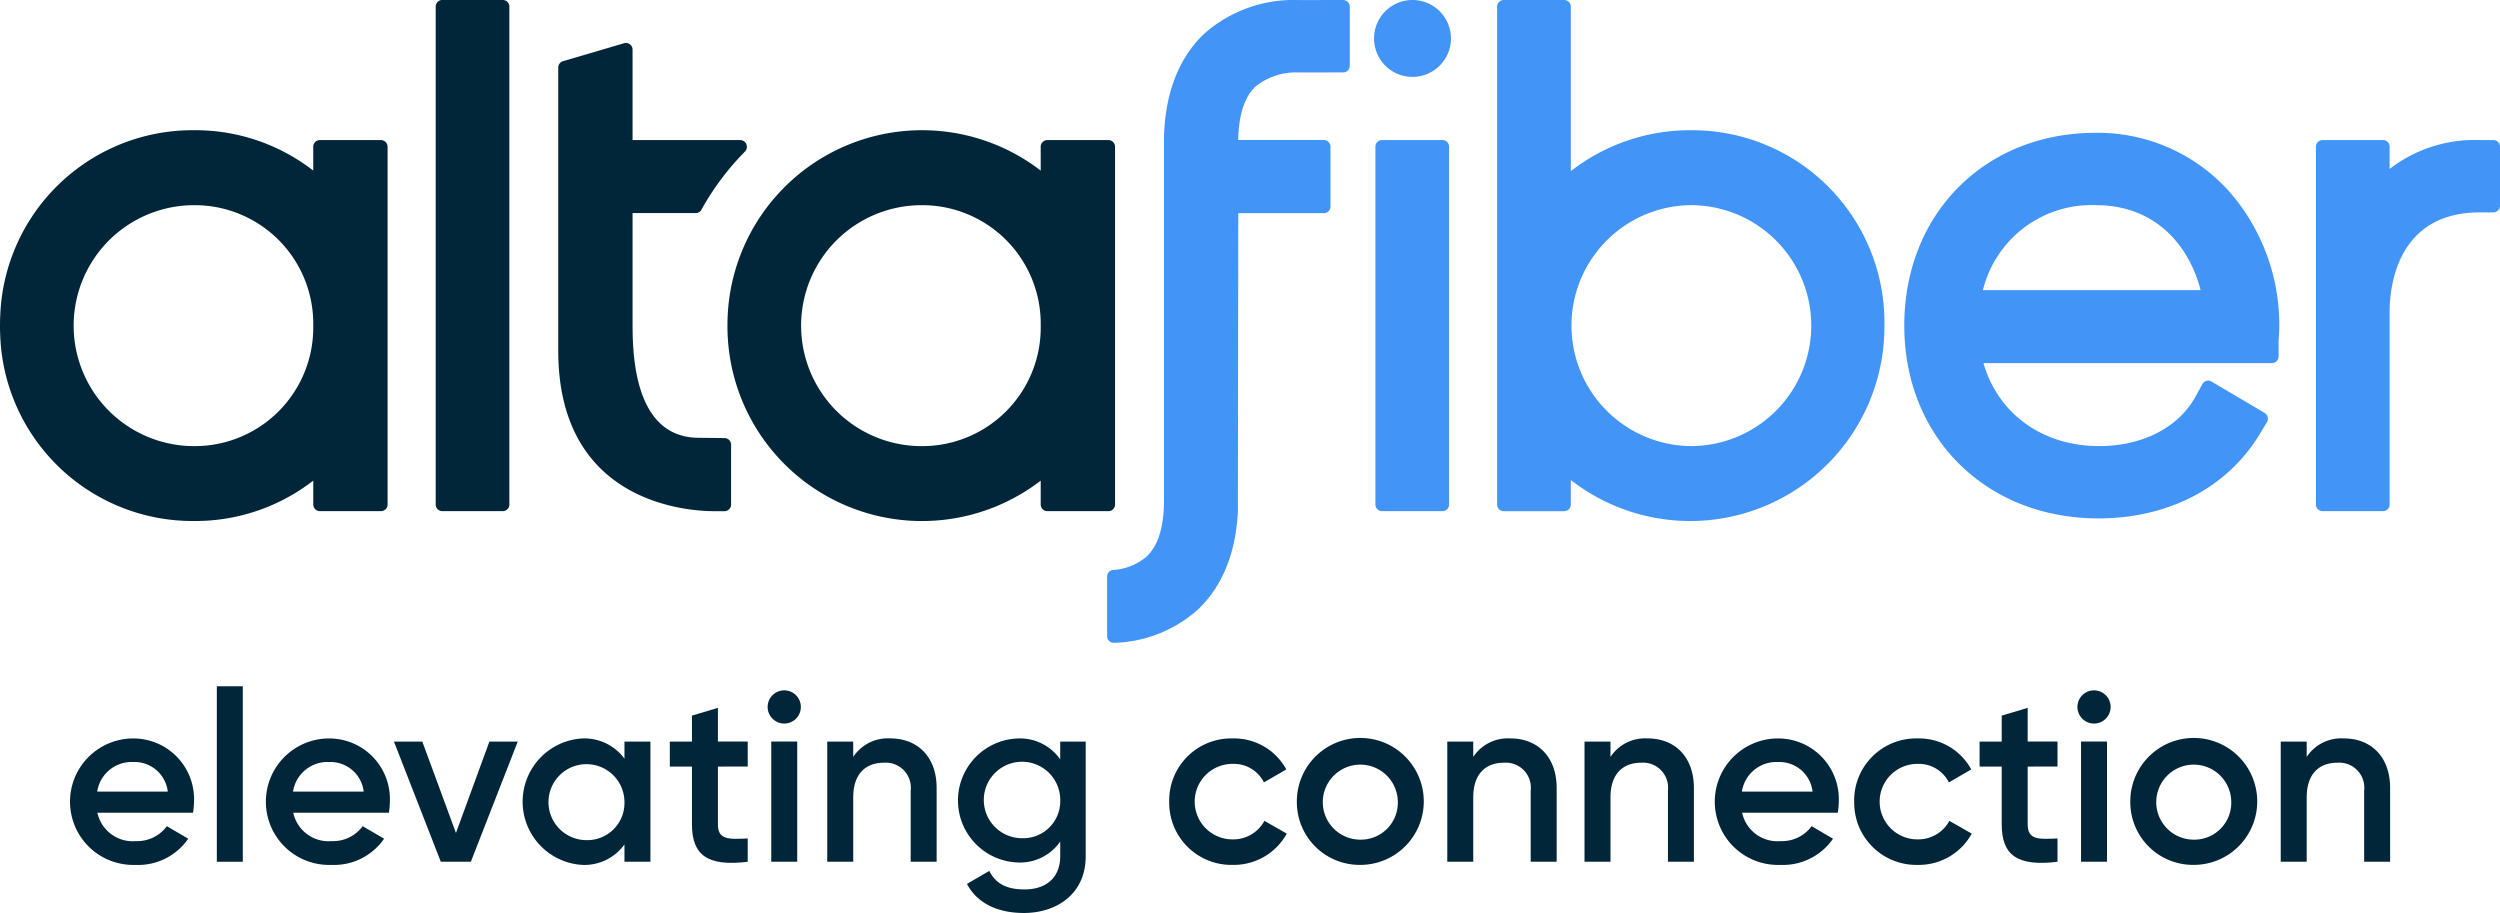 <svg xmlns="http://www.w3.org/2000/svg" xmlns:xlink="http://www.w3.org/1999/xlink" width="225.946" height="82.513" viewBox="0 0 225.946 82.513">
  <defs>
    <clipPath id="clip-path">
      <rect id="Rectangle_216" data-name="Rectangle 216" width="225.946" height="82.514" fill="none"/>
    </clipPath>
  </defs>
  <g id="Group_570" data-name="Group 570" transform="translate(0 0)">
    <g id="Group_569" data-name="Group 569" transform="translate(0 0)" clip-path="url(#clip-path)">
      <path id="Path_74" data-name="Path 74" d="M43.914,46.195h5.48a.588.588,0,0,0,.588-.588V.588A.588.588,0,0,0,49.394,0h-5.48a.588.588,0,0,0-.588.588V45.607a.588.588,0,0,0,.588.588" transform="translate(-3.947 0)" fill="#012639"/>
      <path id="Path_75" data-name="Path 75" d="M137.361,47.464h5.469a.593.593,0,0,0,.594-.594V14.523a.593.593,0,0,0-.594-.594h-5.469a.594.594,0,0,0-.594.594V46.87a.594.594,0,0,0,.594.594" transform="translate(-12.46 -1.269)" fill="#4294f7"/>
      <path id="Path_76" data-name="Path 76" d="M206.656,13.207c-10.027,0-17.3,7.328-17.3,17.424s7.378,17.425,17.544,17.425c6.348,0,11.666-2.784,14.592-7.637l.636-1.055a.615.615,0,0,0-.214-.845l-4.786-2.828a.6.6,0,0,0-.833.229l-.613,1.119c-1.536,2.807-4.8,4.482-8.725,4.482-5.1,0-9.128-2.919-10.446-7.5h26.075a.6.6,0,0,0,.6-.6V32.184c0-.193.013-.385.026-.6.017-.277.034-.554.034-.831a18.308,18.308,0,0,0-4.429-12.135,15.937,15.937,0,0,0-12.159-5.409m0,6.536c5.562,0,8.5,3.846,9.478,7.679H196.462a10.108,10.108,0,0,1,10.193-7.679" transform="translate(-17.25 -1.204)" fill="#4294f7"/>
      <path id="Path_77" data-name="Path 77" d="M245.091,13.929a12.566,12.566,0,0,0-8.14,2.609V14.527a.6.6,0,0,0-.6-.6h-5.459a.6.6,0,0,0-.6.6V46.865a.6.6,0,0,0,.6.6h5.459a.6.6,0,0,0,.6-.6V29.442c0-2.105.587-8.976,8.14-8.976h1.236a.6.6,0,0,0,.6-.6V14.527a.6.6,0,0,0-.6-.6Z" transform="translate(-20.98 -1.269)" fill="#4294f7"/>
      <path id="Path_78" data-name="Path 78" d="M62.227,29.972V19.646h5.731a.551.551,0,0,0,.483-.287,24.058,24.058,0,0,1,3.946-5.273.61.61,0,0,0-.438-1.035H62.227V4.875a.6.6,0,0,0-.771-.577L55.937,5.92a.6.6,0,0,0-.426.571v25.6c0,14.3,12.581,14.5,14.149,14.5h.871a.6.6,0,0,0,.6-.6V40.582a.6.6,0,0,0-.591-.6l-2.315-.025c-5.321,0-5.994-6.193-5.994-9.988" transform="translate(-5.057 -0.39)" fill="#012639"/>
      <path id="Path_79" data-name="Path 79" d="M100.647,14.437v2.145a.008.008,0,0,1-.013.006A17.584,17.584,0,0,0,72.358,29.7q-.022.453-.022.911c0,.021,0,.042,0,.063,0,.284.007.567.021.847a17.583,17.583,0,0,0,28.277,13.109.008.008,0,0,1,.013.006v2.142a.6.6,0,0,0,.6.6h5.518a.6.6,0,0,0,.6-.6V14.435a.6.6,0,0,0-.594-.594h-5.525a.6.6,0,0,0-.6.6M89.88,41.5a10.888,10.888,0,0,1,0-21.776,10.713,10.713,0,0,1,10.768,10.889A10.713,10.713,0,0,1,89.88,41.5" transform="translate(-6.59 -1.18)" fill="#012639"/>
      <path id="Path_80" data-name="Path 80" d="M28.311,14.437v2.145a.008.008,0,0,1-.013.006,17.372,17.372,0,0,0-10.736-3.64A17.4,17.4,0,0,0,.022,29.7Q0,30.15,0,30.608c0,.021,0,.042,0,.063,0,.284.008.567.021.847a17.4,17.4,0,0,0,17.541,16.75A17.373,17.373,0,0,0,28.3,44.627a.008.008,0,0,1,.013.006v2.142a.6.6,0,0,0,.6.6H34.43a.6.6,0,0,0,.6-.6V14.435a.6.6,0,0,0-.594-.594H28.908a.6.6,0,0,0-.6.6M17.544,41.5a10.888,10.888,0,0,1,0-21.776A10.713,10.713,0,0,1,28.311,30.608,10.713,10.713,0,0,1,17.544,41.5" transform="translate(0 -1.18)" fill="#012639"/>
      <path id="Path_81" data-name="Path 81" d="M166.409,11.769a17.527,17.527,0,0,0-10.877,3.7V.6a.6.6,0,0,0-.6-.6h-5.462a.6.6,0,0,0-.6.6v45a.6.6,0,0,0,.6.6h5.462a.6.6,0,0,0,.6-.6V43.384a17.556,17.556,0,0,0,28.342-13.955,17.377,17.377,0,0,0-17.465-17.66m-.035,28.547a10.888,10.888,0,0,1,0-21.775,10.887,10.887,0,1,1,0,21.775" transform="translate(-13.563 0)" fill="#4294f7"/>
      <path id="Path_82" data-name="Path 82" d="M127.4.006A12.189,12.189,0,0,0,118.919,3c-2.374,2.2-3.649,5.538-3.693,9.663l0,32.848c-.04,2.251-.574,3.87-1.591,4.811a5.179,5.179,0,0,1-3.026,1.192.584.584,0,0,0-.52.58v5.4a.592.592,0,0,0,.622.6,11.8,11.8,0,0,0,7.54-2.967c2.23-2.066,3.475-5.143,3.657-8.924l.033-26.939h7.742a.593.593,0,0,0,.593-.592V13.255a.6.6,0,0,0-.6-.6h-7.737c.033-2.279.568-3.915,1.593-4.863A5.805,5.805,0,0,1,127.4,6.552l4.02-.008a.6.6,0,0,0,.6-.6V.6a.6.6,0,0,0-.6-.6Z" transform="translate(-10.029 0)" fill="#4294f7"/>
      <path id="Path_83" data-name="Path 83" d="M140.077,0a3.475,3.475,0,1,0,3.5,3.45,3.479,3.479,0,0,0-3.5-3.45" transform="translate(-12.442 0)" fill="#4294f7"/>
      <path id="Path_84" data-name="Path 84" d="M12.915,82.707a3.314,3.314,0,0,0,2.8-1.348l1.934,1.131a5.489,5.489,0,0,1-4.758,2.368,5.716,5.716,0,1,1-.175-11.428,5.483,5.483,0,0,1,5.454,5.736,7.087,7.087,0,0,1-.087.978H9.439a3.265,3.265,0,0,0,3.477,2.564M15.8,78.231A3.023,3.023,0,0,0,12.7,75.559a3.157,3.157,0,0,0-3.28,2.672Z" transform="translate(-0.636 -6.69)" fill="#012639"/>
      <rect id="Rectangle_215" data-name="Rectangle 215" width="2.347" height="15.861" transform="translate(19.597 62.024)" fill="#012639"/>
      <path id="Path_85" data-name="Path 85" d="M32.39,82.707a3.314,3.314,0,0,0,2.8-1.348l1.934,1.131a5.489,5.489,0,0,1-4.758,2.368,5.716,5.716,0,1,1-.175-11.428,5.483,5.483,0,0,1,5.454,5.736,7.086,7.086,0,0,1-.087.978H28.914a3.265,3.265,0,0,0,3.477,2.564m2.889-4.476a3.023,3.023,0,0,0-3.108-2.672,3.157,3.157,0,0,0-3.28,2.672Z" transform="translate(-2.41 -6.69)" fill="#012639"/>
      <path id="Path_86" data-name="Path 86" d="M50.362,73.74,46.125,84.6H43.409L39.173,73.74h2.563L44.778,82,47.8,73.74Z" transform="translate(-3.569 -6.718)" fill="#012639"/>
      <path id="Path_87" data-name="Path 87" d="M63.516,73.712V84.575H61.17V83.011a4.464,4.464,0,0,1-3.8,1.847,5.723,5.723,0,0,1,0-11.428,4.5,4.5,0,0,1,3.8,1.825V73.712ZM61.17,79.143a3.433,3.433,0,1,0-3.433,3.477,3.358,3.358,0,0,0,3.433-3.477" transform="translate(-4.733 -6.69)" fill="#012639"/>
      <path id="Path_88" data-name="Path 88" d="M70.952,75.695v5.214c0,1.391.913,1.369,2.694,1.282V84.3c-3.607.434-5.041-.565-5.041-3.39V75.695h-2v-2.26h2V71.088l2.347-.7v3.042h2.694v2.26Z" transform="translate(-6.068 -6.413)" fill="#012639"/>
      <path id="Path_89" data-name="Path 89" d="M76.333,70.147a1.5,1.5,0,1,1,1.5,1.5,1.5,1.5,0,0,1-1.5-1.5m.326,3.128h2.347V84.139H76.659Z" transform="translate(-6.954 -6.254)" fill="#012639"/>
      <path id="Path_90" data-name="Path 90" d="M92.145,77.905v6.67H89.8V78.144a2.264,2.264,0,0,0-2.433-2.52c-1.543,0-2.759.913-2.759,3.128v5.823H82.259V73.712h2.347V75.1a3.741,3.741,0,0,1,3.367-1.673c2.434,0,4.172,1.651,4.172,4.476" transform="translate(-7.494 -6.69)" fill="#012639"/>
      <path id="Path_91" data-name="Path 91" d="M106.8,73.712V84.076c0,3.5-2.738,5.128-5.584,5.128-2.389,0-4.236-.891-5.149-2.629l2.02-1.173c.478.934,1.282,1.673,3.172,1.673,2.02,0,3.237-1.108,3.237-3V82.751a4.431,4.431,0,0,1-3.781,1.891,5.608,5.608,0,0,1,0-11.212,4.431,4.431,0,0,1,3.781,1.891V73.712Zm-2.3,5.323a3.455,3.455,0,1,0-3.455,3.411,3.347,3.347,0,0,0,3.455-3.411" transform="translate(-8.676 -6.69)" fill="#012639"/>
      <path id="Path_92" data-name="Path 92" d="M116.265,79.143A5.6,5.6,0,0,1,122,73.429a5.366,5.366,0,0,1,4.845,2.8l-2.02,1.173a3.036,3.036,0,0,0-2.847-1.673,3.411,3.411,0,0,0,0,6.822,3.189,3.189,0,0,0,2.89-1.673l2.02,1.152A5.462,5.462,0,0,1,122,84.857a5.618,5.618,0,0,1-5.736-5.714" transform="translate(-10.592 -6.69)" fill="#012639"/>
      <path id="Path_93" data-name="Path 93" d="M128.955,79.143a5.736,5.736,0,1,1,5.736,5.714,5.671,5.671,0,0,1-5.736-5.714m9.125,0a3.39,3.39,0,1,0-3.389,3.433,3.337,3.337,0,0,0,3.389-3.433" transform="translate(-11.748 -6.69)" fill="#012639"/>
      <path id="Path_94" data-name="Path 94" d="M153.8,77.905v6.67h-2.347V78.144a2.264,2.264,0,0,0-2.433-2.52c-1.543,0-2.759.913-2.759,3.128v5.823h-2.347V73.712h2.347V75.1a3.741,3.741,0,0,1,3.367-1.673c2.434,0,4.172,1.651,4.172,4.476" transform="translate(-13.111 -6.69)" fill="#012639"/>
      <path id="Path_95" data-name="Path 95" d="M167.446,77.905v6.67H165.1V78.144a2.264,2.264,0,0,0-2.433-2.52c-1.543,0-2.759.913-2.759,3.128v5.823H157.56V73.712h2.347V75.1a3.741,3.741,0,0,1,3.367-1.673c2.434,0,4.172,1.651,4.172,4.476" transform="translate(-14.354 -6.69)" fill="#012639"/>
      <path id="Path_96" data-name="Path 96" d="M176.468,82.707a3.314,3.314,0,0,0,2.8-1.348L181.2,82.49a5.489,5.489,0,0,1-4.758,2.368,5.716,5.716,0,1,1-.175-11.428,5.483,5.483,0,0,1,5.454,5.736,7.089,7.089,0,0,1-.087.978h-8.647a3.265,3.265,0,0,0,3.477,2.564m2.889-4.476a3.023,3.023,0,0,0-3.108-2.672,3.157,3.157,0,0,0-3.28,2.672Z" transform="translate(-15.536 -6.69)" fill="#012639"/>
      <path id="Path_97" data-name="Path 97" d="M184.373,79.143a5.6,5.6,0,0,1,5.736-5.714,5.366,5.366,0,0,1,4.845,2.8l-2.02,1.173a3.036,3.036,0,0,0-2.847-1.673,3.411,3.411,0,0,0,0,6.822,3.189,3.189,0,0,0,2.89-1.673L195,82.033a5.462,5.462,0,0,1-4.889,2.825,5.618,5.618,0,0,1-5.736-5.714" transform="translate(-16.796 -6.69)" fill="#012639"/>
      <path id="Path_98" data-name="Path 98" d="M201.192,75.695v5.214c0,1.391.913,1.369,2.694,1.282V84.3c-3.607.434-5.041-.565-5.041-3.39V75.695h-2v-2.26h2V71.088l2.347-.7v3.042h2.694v2.26Z" transform="translate(-17.933 -6.413)" fill="#012639"/>
      <path id="Path_99" data-name="Path 99" d="M206.574,70.147a1.5,1.5,0,1,1,1.5,1.5,1.5,1.5,0,0,1-1.5-1.5m.326,3.128h2.347V84.139H206.9Z" transform="translate(-18.819 -6.254)" fill="#012639"/>
      <path id="Path_100" data-name="Path 100" d="M211.831,79.143a5.736,5.736,0,1,1,5.736,5.714,5.671,5.671,0,0,1-5.736-5.714m9.125,0a3.39,3.39,0,1,0-3.389,3.433,3.337,3.337,0,0,0,3.389-3.433" transform="translate(-19.298 -6.69)" fill="#012639"/>
      <path id="Path_101" data-name="Path 101" d="M236.676,77.905v6.67h-2.347V78.144a2.264,2.264,0,0,0-2.433-2.52c-1.543,0-2.759.913-2.759,3.128v5.823H226.79V73.712h2.347V75.1a3.741,3.741,0,0,1,3.367-1.673c2.434,0,4.172,1.651,4.172,4.476" transform="translate(-20.661 -6.69)" fill="#012639"/>
    </g>
  </g>
</svg>
